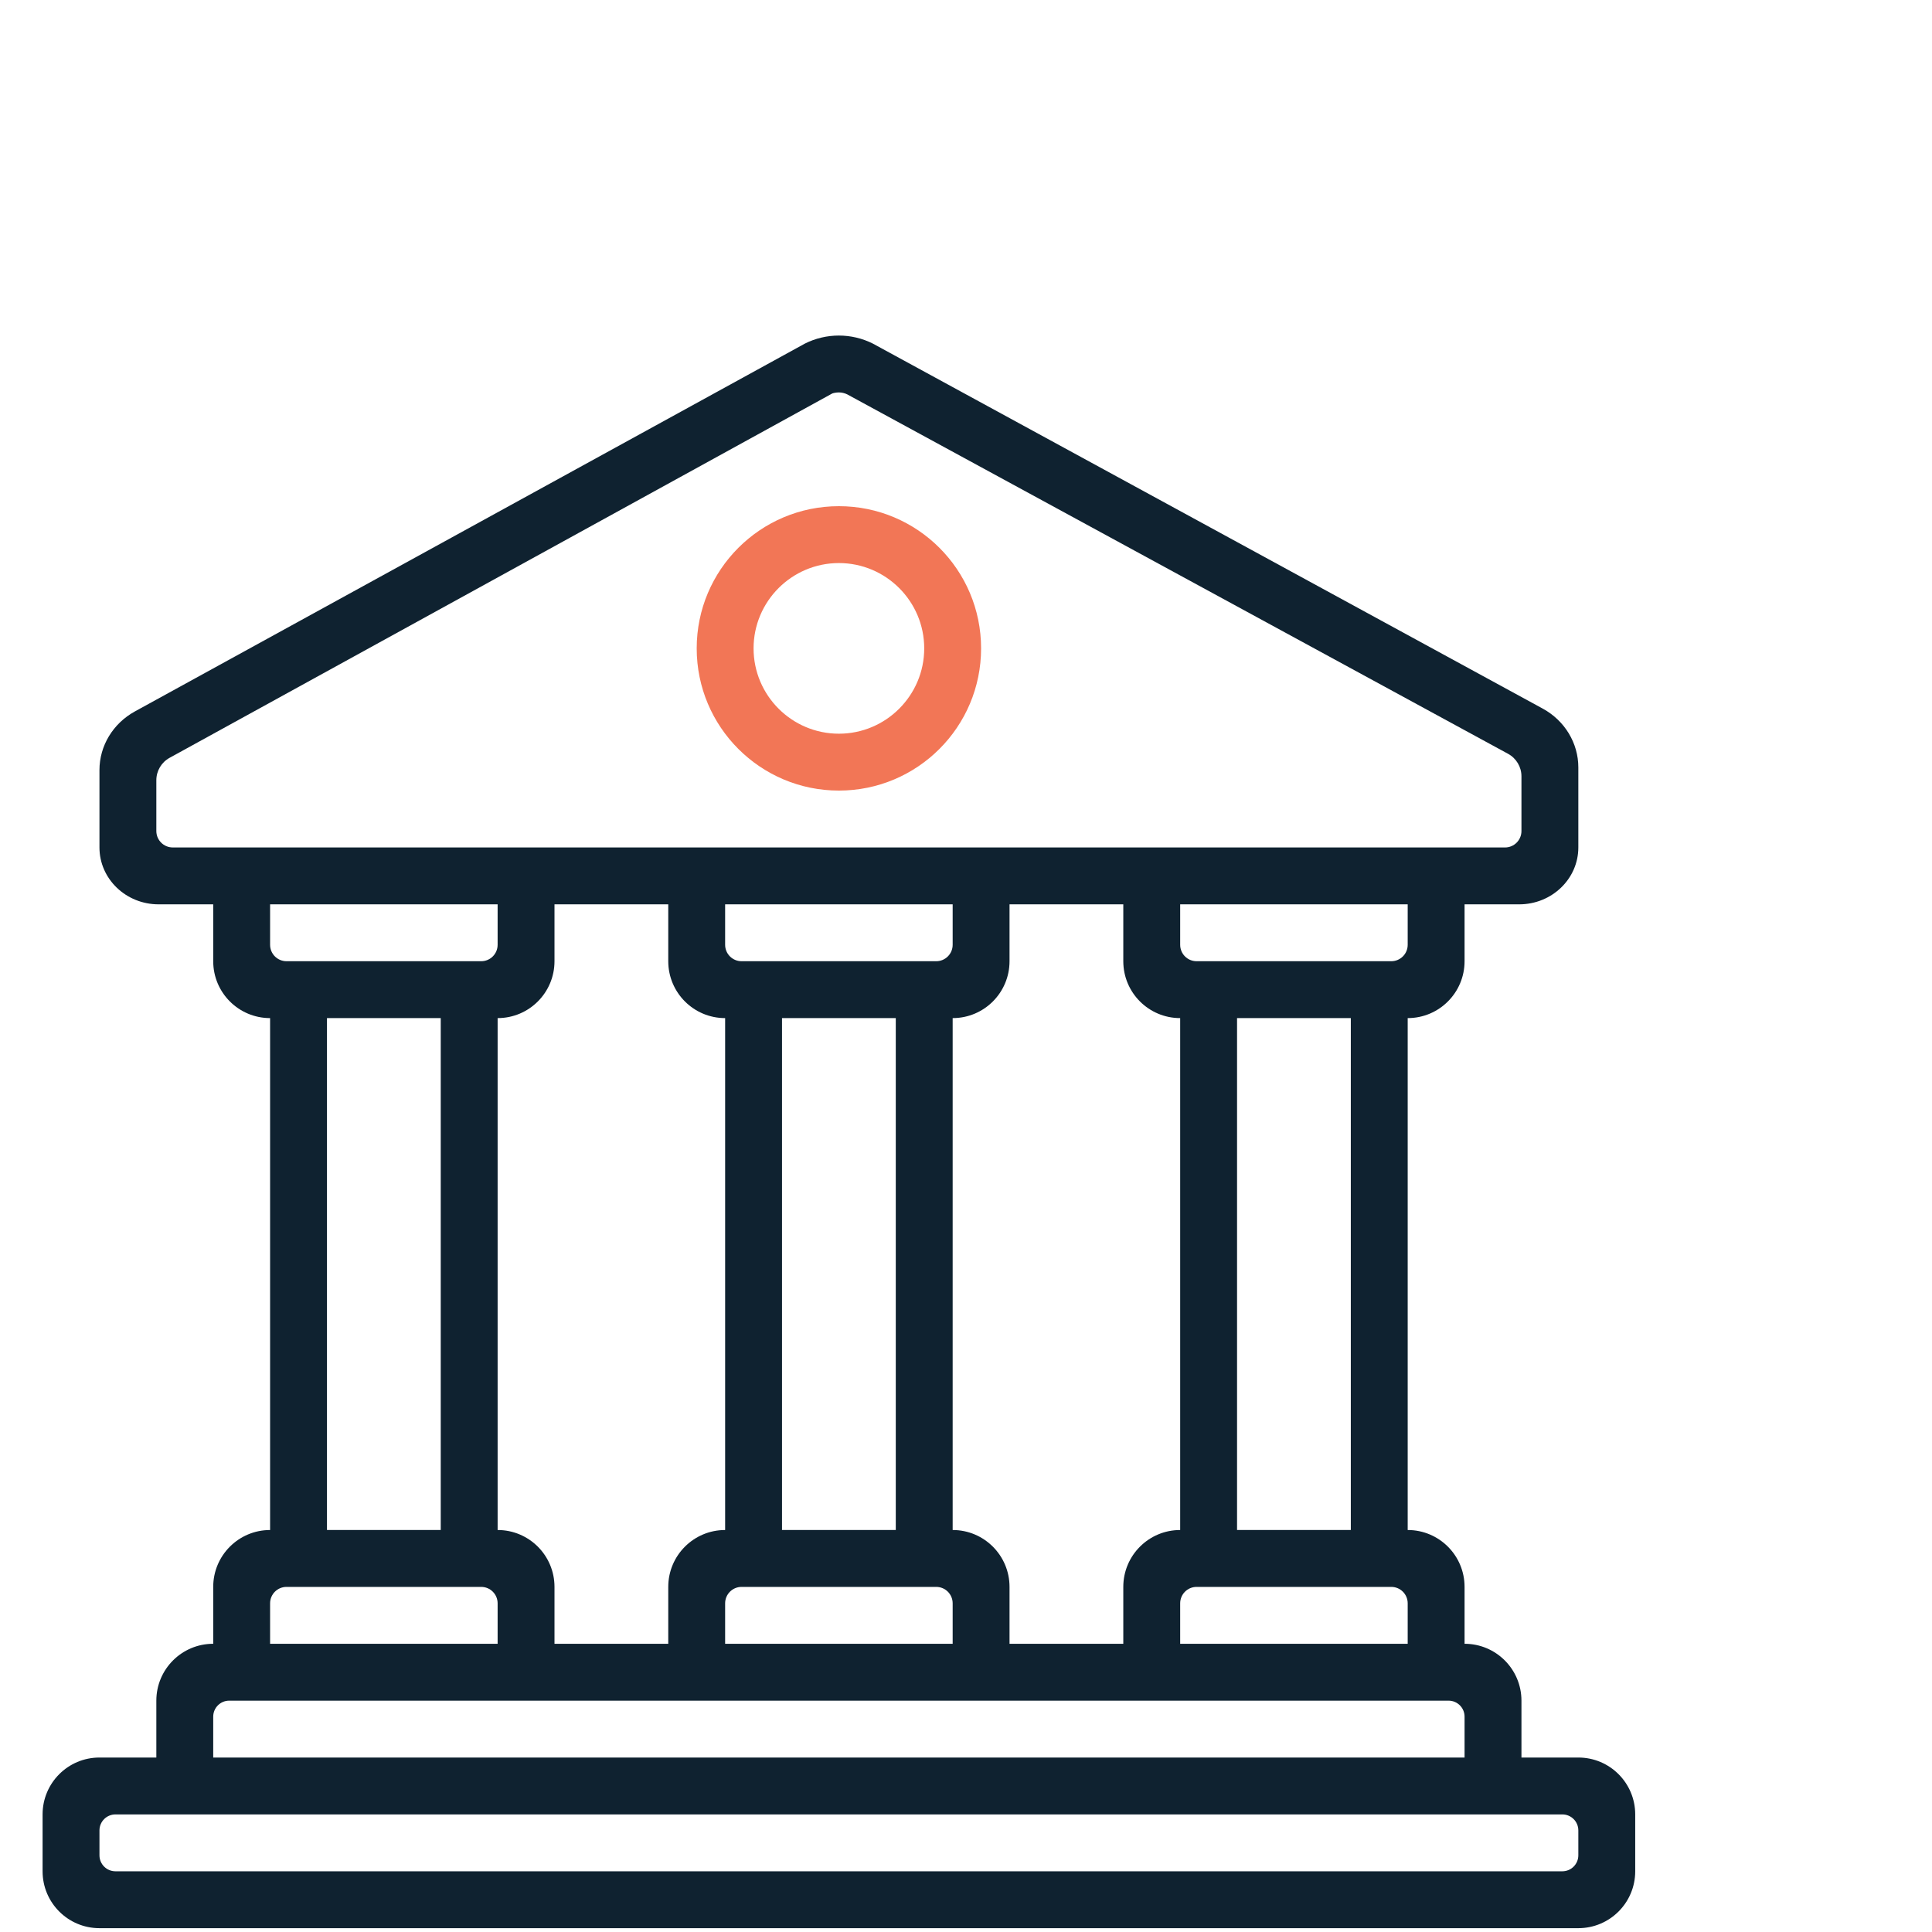 <?xml version="1.0" encoding="UTF-8"?> <svg xmlns="http://www.w3.org/2000/svg" width="190" height="190" viewBox="0 0 190 190" fill="none"> <g clip-path="url(#clip0_1169_254)"> <path d="M155.219 172.842H149.625V167.249C149.625 164.157 147.12 161.655 144.031 161.655V156.061C144.031 152.969 141.527 150.467 138.438 150.467V100.124C141.527 100.124 144.031 97.622 144.031 94.53V88.936H149.401C152.613 88.936 155.219 86.434 155.219 83.342V75.471C155.219 73.078 153.88 70.865 151.717 69.686L85.841 33.791C83.74 32.736 81.252 32.736 79.154 33.791L13.267 69.964C11.111 71.15 9.781 73.346 9.781 75.733V83.342C9.781 86.434 12.387 88.936 15.599 88.936H20.969V94.53C20.969 97.622 23.473 100.124 26.562 100.124V150.467C23.473 150.467 20.969 152.969 20.969 156.061V161.655C17.88 161.655 15.375 164.157 15.375 167.249V172.842H9.781C6.692 172.842 4.188 175.344 4.188 178.436V184.03C4.188 187.122 6.692 189.624 9.781 189.624H155.219C158.308 189.624 160.813 187.122 160.813 184.03V178.436C160.813 175.344 158.308 172.842 155.219 172.842ZM138.438 92.913C138.438 93.809 137.714 94.53 136.821 94.53H117.679C116.786 94.53 116.063 93.809 116.063 92.913V88.936H138.438V92.913ZM93.688 150.467V100.124C96.777 100.124 99.281 97.622 99.281 94.53V88.936H110.469V94.53C110.469 97.622 112.973 100.124 116.063 100.124V150.467C112.973 150.467 110.469 152.969 110.469 156.061V161.655H99.281V156.061C99.281 152.969 96.777 150.467 93.688 150.467ZM48.938 150.467V100.124C52.027 100.124 54.531 97.622 54.531 94.53V88.936H65.719V94.53C65.719 97.622 68.223 100.124 71.312 100.124V150.467C68.223 150.467 65.719 152.969 65.719 156.061V161.655H54.531V156.061C54.531 152.969 52.027 150.467 48.938 150.467ZM28.179 94.53C27.286 94.53 26.562 93.809 26.562 92.913V88.936H48.938V92.913C48.938 93.809 48.214 94.53 47.321 94.53H28.179ZM43.344 100.124V150.467H32.156V100.124H43.344ZM71.312 157.678C71.312 156.782 72.036 156.061 72.929 156.061H92.071C92.964 156.061 93.688 156.782 93.688 157.678V161.655H71.312V157.678ZM76.906 150.467V100.124H88.094V150.467H76.906ZM92.071 94.53H72.929C72.036 94.53 71.312 93.809 71.312 92.913V88.936H93.688V92.913C93.688 93.809 92.964 94.53 92.071 94.53ZM116.063 157.678C116.063 156.782 116.786 156.061 117.679 156.061H136.821C137.714 156.061 138.438 156.782 138.438 157.678V161.655H116.063V157.678ZM121.656 150.467V100.124H132.844V150.467H121.656ZM16.992 83.342C16.099 83.342 15.375 82.621 15.375 81.725V76.733C15.375 75.809 15.875 74.968 16.68 74.526L81.847 38.696C81.921 38.663 82.208 38.592 82.497 38.592C82.787 38.592 83.076 38.663 83.33 38.789L148.311 74.133C149.12 74.575 149.625 75.422 149.625 76.345V81.726C149.625 82.622 148.901 83.343 148.008 83.343L16.992 83.342ZM26.562 157.678C26.562 156.782 27.286 156.061 28.179 156.061H47.321C48.214 156.061 48.938 156.782 48.938 157.678V161.655H26.562V157.678ZM20.969 168.822C20.969 167.953 21.674 167.249 22.542 167.249H142.458C143.326 167.249 144.031 167.953 144.031 168.822V172.842H20.969V168.822ZM155.219 182.457C155.219 183.325 154.514 184.03 153.646 184.03H11.354C10.486 184.03 9.781 183.325 9.781 182.457V180.009C9.781 179.141 10.486 178.436 11.354 178.436H153.646C154.514 178.436 155.219 179.141 155.219 180.009V182.457Z" fill="#0F2230"></path> <path fill-rule="evenodd" clip-rule="evenodd" d="M82.5 49.78C74.776 49.78 68.516 56.04 68.516 63.764C68.516 71.488 74.776 77.749 82.5 77.749C90.224 77.749 96.484 71.488 96.484 63.764C96.484 56.04 90.224 49.78 82.5 49.78ZM74.109 63.764C74.109 68.391 77.873 72.155 82.5 72.155C87.127 72.155 90.891 68.391 90.891 63.764C90.891 59.137 87.127 55.373 82.5 55.373C77.873 55.373 74.109 59.137 74.109 63.764Z" fill="#F27656"></path> </g> <defs> <clipPath id="clip0_1169_254"> <rect width="190" height="190" fill="white"></rect> </clipPath> </defs> </svg> 